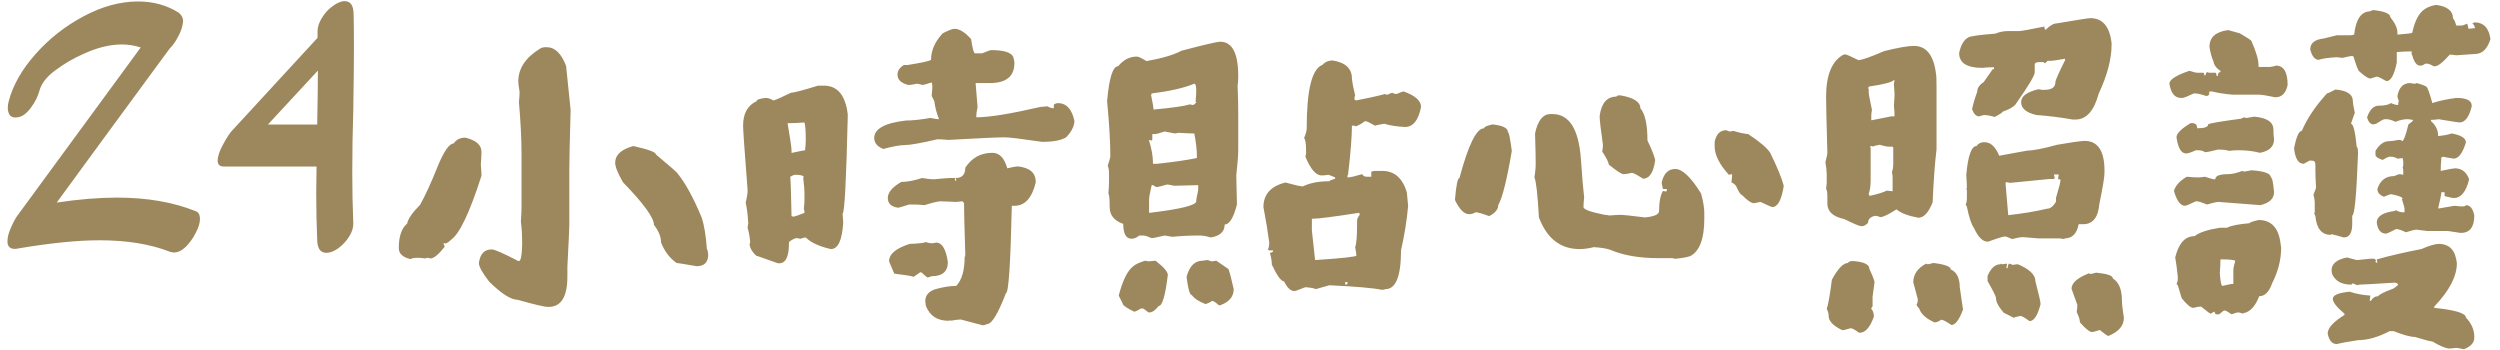 <svg width="257" height="36" viewBox="0 0 257 36" fill="none" xmlns="http://www.w3.org/2000/svg">
<path d="M20.112 21.707C20.406 21.798 20.554 22.07 20.554 22.523C20.554 22.931 20.406 23.407 20.112 23.951C19.84 24.495 19.5 24.971 19.092 25.38C18.684 25.765 18.276 25.957 17.868 25.957C17.8 25.957 17.675 25.935 17.494 25.89C15.476 25.096 13.051 24.7 10.218 24.7C7.974 24.7 5.174 24.983 1.82 25.549C1.752 25.572 1.65 25.584 1.514 25.584C1.015 25.584 0.766 25.323 0.766 24.802C0.766 24.416 0.879 23.963 1.106 23.442C1.332 22.92 1.548 22.512 1.752 22.218L14.468 4.877C13.81 4.673 13.164 4.571 12.53 4.571C11.306 4.571 10.002 4.889 8.62 5.523C7.577 5.977 6.602 6.543 5.696 7.223C4.789 7.881 4.234 8.606 4.03 9.399C3.894 9.921 3.61 10.476 3.18 11.066C2.749 11.655 2.307 11.983 1.854 12.052C1.491 12.12 1.219 12.063 1.038 11.882C0.879 11.678 0.8 11.405 0.8 11.066C0.8 10.839 0.834 10.612 0.902 10.386C1.332 8.753 2.25 7.144 3.656 5.557C5.061 3.971 6.704 2.679 8.586 1.681C10.49 0.661 12.36 0.151 14.196 0.151C15.76 0.151 17.154 0.537 18.378 1.307C18.536 1.443 18.65 1.579 18.718 1.715C18.786 1.851 18.82 1.999 18.82 2.157C18.82 2.248 18.797 2.407 18.752 2.633C18.661 3.041 18.491 3.461 18.242 3.891C18.015 4.322 17.743 4.696 17.426 5.013C12.258 12.04 8.393 17.31 5.832 20.823C8.098 20.483 10.161 20.314 12.02 20.314C15.102 20.314 17.8 20.778 20.112 21.707ZM36.35 1.409C36.373 2.203 36.384 3.393 36.384 4.979C36.384 6.43 36.362 8.561 36.316 11.371C36.248 13.502 36.214 15.644 36.214 17.797C36.214 19.52 36.248 21.232 36.316 22.931C36.339 23.362 36.203 23.816 35.908 24.291C35.614 24.767 35.24 25.175 34.786 25.515C34.333 25.833 33.925 25.991 33.562 25.991C32.95 25.991 32.633 25.561 32.61 24.7C32.542 23.09 32.508 21.492 32.508 19.905L32.542 17.117H22.988C22.58 17.117 22.376 16.913 22.376 16.506C22.376 16.075 22.569 15.508 22.954 14.806C23.34 14.103 23.646 13.638 23.872 13.412L32.644 3.891V3.211C32.644 2.781 32.792 2.327 33.086 1.851C33.381 1.353 33.755 0.945 34.208 0.627C34.662 0.287 35.07 0.117 35.432 0.117C36.022 0.117 36.328 0.548 36.35 1.409ZM32.61 12.8C32.656 10.306 32.678 8.459 32.678 7.257L27.544 12.8H32.61ZM56.069 4.853H56.202C57.043 4.853 57.707 5.495 58.194 6.779L58.659 11.294C58.571 14.526 58.526 16.541 58.526 17.337V23.181C58.526 23.414 58.46 24.83 58.327 27.431V28.427C58.327 30.508 57.685 31.548 56.401 31.548H56.335C55.97 31.548 54.929 31.305 53.214 30.818C52.528 30.818 51.554 30.198 50.292 28.959C49.584 28.051 49.23 27.409 49.23 27.033C49.351 26.103 49.794 25.638 50.558 25.638C50.834 25.638 51.742 26.037 53.28 26.834H53.347C53.535 26.834 53.645 26.28 53.679 25.173C53.679 24.199 53.634 23.402 53.546 22.783C53.59 22.163 53.612 21.632 53.612 21.189V15.744C53.612 14.305 53.524 12.556 53.347 10.498C53.391 10.044 53.413 9.69 53.413 9.435C53.325 8.926 53.28 8.572 53.28 8.373C53.28 7.033 54.033 5.904 55.538 4.986C55.704 4.897 55.881 4.853 56.069 4.853ZM47.835 14.15C48.942 14.415 49.495 14.902 49.495 15.611C49.495 15.843 49.473 16.286 49.429 16.939C49.473 17.459 49.495 17.835 49.495 18.068C48.289 21.842 47.248 24.033 46.374 24.642C46.108 24.908 45.887 25.041 45.71 25.041C45.71 24.996 45.688 24.974 45.644 24.974C45.644 25.018 45.621 25.041 45.577 25.041C45.666 25.184 45.71 25.295 45.71 25.373C45.079 26.169 44.592 26.568 44.249 26.568L43.983 26.502C43.884 26.502 43.795 26.524 43.718 26.568C43.419 26.524 43.175 26.502 42.987 26.502H42.921C42.611 26.502 42.367 26.546 42.19 26.634C41.394 26.446 40.995 26.07 40.995 25.505C40.995 24.299 41.283 23.458 41.858 22.982C41.947 22.495 42.39 21.853 43.187 21.056C43.729 20.082 44.327 18.776 44.98 17.138C45.633 15.544 46.186 14.748 46.64 14.748C46.905 14.349 47.304 14.15 47.835 14.15ZM65.101 15.013C66.65 15.356 67.425 15.644 67.425 15.877C68.93 17.127 69.683 17.791 69.683 17.869C70.491 18.876 71.31 20.381 72.14 22.384C72.394 23.159 72.571 24.244 72.671 25.638C72.726 25.638 72.77 25.815 72.804 26.169C72.804 26.966 72.405 27.365 71.608 27.365C70.336 27.143 69.649 27.033 69.55 27.033C68.819 26.512 68.288 25.804 67.956 24.908C67.956 24.343 67.713 23.746 67.226 23.115C67.226 22.384 66.163 20.923 64.038 18.732C63.507 17.802 63.241 17.138 63.241 16.74C63.241 15.932 63.861 15.356 65.101 15.013ZM98.105 2.96C98.636 2.96 99.211 3.315 99.831 4.023C99.975 4.997 100.108 5.484 100.229 5.484H100.96C101.491 5.263 101.801 5.152 101.89 5.152C103.151 5.152 103.904 5.373 104.147 5.816C104.236 6.104 104.28 6.303 104.28 6.414V6.48C104.28 7.852 103.439 8.539 101.757 8.539H100.296V8.605L100.495 10.996C100.407 11.372 100.362 11.726 100.362 12.058C101.69 12.058 103.882 11.704 106.937 10.996C107.324 10.951 107.567 10.929 107.667 10.929C107.899 11.062 108.121 11.128 108.331 11.128V10.796C108.331 10.719 108.464 10.652 108.729 10.597C109.626 10.597 110.201 11.217 110.456 12.457C110.412 13.032 110.124 13.585 109.593 14.117C109.095 14.427 108.276 14.582 107.136 14.582C105.011 14.272 103.727 14.117 103.284 14.117C102.576 14.117 100.65 14.205 97.507 14.382C96.987 14.338 96.61 14.316 96.378 14.316C94.674 14.714 93.545 14.914 92.991 14.914C92.526 14.914 91.796 15.046 90.8 15.312C90.18 15.069 89.87 14.692 89.87 14.183C89.87 13.242 90.955 12.645 93.124 12.39C93.799 12.39 94.64 12.302 95.647 12.124C96.09 12.213 96.378 12.257 96.511 12.257V12.191C96.289 11.649 96.134 11.051 96.046 10.398L95.78 9.867C95.825 9.413 95.847 9.059 95.847 8.804L95.78 8.472C95.205 8.649 94.895 8.738 94.851 8.738C94.519 8.649 94.319 8.605 94.253 8.605C93.855 8.694 93.567 8.738 93.39 8.738C92.637 8.55 92.261 8.195 92.261 7.675C92.261 7.277 92.482 6.945 92.925 6.679H93.323C94.784 6.447 95.581 6.27 95.714 6.148C95.714 5.185 96.112 4.278 96.909 3.425C97.518 3.115 97.916 2.96 98.105 2.96ZM84.69 8.804C86.085 8.804 86.904 9.778 87.147 11.726V12.058C86.993 18.654 86.815 21.953 86.616 21.953C86.616 22.019 86.638 22.329 86.683 22.882C86.572 24.697 86.151 25.605 85.421 25.605C84.226 25.339 83.362 24.941 82.831 24.41C82.698 24.41 82.521 24.454 82.3 24.543L81.901 24.476C81.724 24.476 81.459 24.609 81.105 24.875V25.007C81.105 26.38 80.772 27.066 80.108 27.066H79.976L77.718 26.269C77.33 25.904 77.109 25.527 77.054 25.14C77.098 24.985 77.12 24.897 77.12 24.875C77.076 24.365 76.987 23.878 76.855 23.414L76.921 22.949C76.877 22.13 76.788 21.421 76.655 20.824C76.788 20.303 76.855 19.883 76.855 19.562C76.545 15.578 76.39 13.364 76.39 12.921C76.39 11.671 76.855 10.83 77.784 10.398C77.784 10.243 78.094 10.132 78.714 10.066C78.957 10.066 79.223 10.155 79.511 10.332C79.887 10.21 80.485 9.944 81.304 9.535C81.591 9.535 82.521 9.291 84.093 8.804H84.69ZM81.37 12.656H80.972V12.722C81.237 14.272 81.37 15.179 81.37 15.445V15.71H81.436C82.233 15.533 82.676 15.445 82.765 15.445C82.809 15.002 82.831 14.67 82.831 14.449V14.316C82.831 13.431 82.787 12.855 82.698 12.589C82.101 12.634 81.658 12.656 81.37 12.656ZM102.022 15.71C102.742 15.71 103.251 16.242 103.55 17.304C104.103 17.171 104.457 17.105 104.612 17.105C105.852 17.227 106.472 17.758 106.472 18.699V18.765C106.084 20.359 105.354 21.156 104.28 21.156H104.015C103.882 27.132 103.683 30.121 103.417 30.121C102.598 32.246 101.956 33.308 101.491 33.308C101.314 33.397 101.159 33.441 101.026 33.441L98.769 32.843C98.558 32.843 98.204 32.888 97.706 32.976V32.91C97.618 32.954 97.551 32.976 97.507 32.976C96.356 32.976 95.581 32.467 95.183 31.449L95.116 30.984C95.116 30.364 95.47 29.944 96.179 29.722C96.976 29.501 97.684 29.39 98.304 29.39C98.879 28.781 99.167 27.785 99.167 26.402C99.211 26.402 99.233 26.313 99.233 26.136C99.145 23.414 99.101 21.643 99.101 20.824C99.012 20.824 98.968 20.779 98.968 20.691C98.58 20.735 98.359 20.757 98.304 20.757C98.138 20.757 97.584 20.735 96.644 20.691C96.267 20.735 95.736 20.868 95.05 21.089C94.596 21.045 94.242 21.023 93.987 21.023H93.456C92.77 21.244 92.394 21.355 92.327 21.355C91.619 21.255 91.265 20.923 91.265 20.359C91.265 19.783 91.73 19.23 92.659 18.699C93.268 18.699 93.976 18.566 94.784 18.3C95.315 18.389 95.714 18.433 95.98 18.433C96.92 18.345 97.474 18.3 97.64 18.3H98.171V18.566H98.304V18.5C98.259 18.411 98.237 18.345 98.237 18.3C98.901 18.3 99.233 17.946 99.233 17.238C99.897 16.22 100.827 15.71 102.022 15.71ZM81.237 18.168C81.282 18.566 81.326 19.916 81.37 22.218C81.459 22.218 81.503 22.24 81.503 22.285C81.757 22.24 82.156 22.108 82.698 21.886C82.698 21.687 82.676 21.554 82.632 21.488C82.676 21.111 82.698 20.802 82.698 20.558V19.761C82.698 19.496 82.654 18.986 82.565 18.234H82.632C82.632 18.057 82.344 17.968 81.769 17.968C81.636 17.968 81.459 18.035 81.237 18.168ZM95.116 24.875C95.404 24.963 95.603 25.007 95.714 25.007H95.847L96.245 24.941C96.843 24.941 97.241 25.605 97.44 26.933C97.44 27.907 96.887 28.394 95.78 28.394L95.382 28.527C95.315 28.527 95.094 28.35 94.718 27.996H94.585L93.921 28.46C93.777 28.383 93.113 28.272 91.929 28.128L91.397 26.867C91.397 26.114 92.106 25.516 93.522 25.074C94.585 25.029 95.116 24.963 95.116 24.875ZM125.431 4.289C126.67 4.289 127.29 5.462 127.29 7.808C127.29 8.284 127.268 8.616 127.224 8.804C127.268 9.822 127.29 10.752 127.29 11.593V15.511C127.29 15.932 127.224 16.773 127.091 18.035C127.135 19.584 127.157 20.58 127.157 21.023C126.803 22.395 126.382 23.081 125.896 23.081C125.896 23.801 125.431 24.244 124.501 24.41C124.014 24.277 123.616 24.21 123.306 24.21C122.31 24.21 121.38 24.255 120.517 24.343L119.72 24.21C118.989 24.387 118.547 24.476 118.392 24.476C117.982 24.299 117.694 24.21 117.528 24.21H117.13C116.842 24.432 116.576 24.543 116.333 24.543C115.757 24.543 115.47 24.033 115.47 23.015C114.54 22.694 114.075 22.119 114.075 21.289C114.075 20.481 114.031 20.016 113.942 19.894C113.987 19.407 114.009 18.986 114.009 18.632V17.902C114.009 17.526 113.965 17.238 113.876 17.039C114.053 16.507 114.142 16.175 114.142 16.043C114.142 14.593 114.031 12.711 113.81 10.398C114.02 8.007 114.396 6.812 114.938 6.812C115.492 6.148 116.134 5.816 116.864 5.816C117.03 5.816 117.362 5.971 117.86 6.281C119.476 5.993 120.672 5.639 121.446 5.218C123.793 4.598 125.121 4.289 125.431 4.289ZM136.985 6.214C138.313 6.425 138.978 7.044 138.978 8.074C139.022 8.528 139.132 9.103 139.31 9.8C139.265 9.878 139.243 9.966 139.243 10.066V10.265C139.332 10.265 139.376 10.287 139.376 10.332C140.593 10.099 141.59 9.878 142.364 9.667C142.442 9.712 142.53 9.734 142.63 9.734L143.095 9.535C143.272 9.623 143.427 9.667 143.56 9.667C143.969 9.49 144.213 9.402 144.29 9.402C145.485 9.822 146.083 10.354 146.083 10.996C145.817 12.368 145.264 13.054 144.423 13.054C143.593 13.01 142.884 12.899 142.298 12.722C141.756 12.811 141.446 12.877 141.368 12.921C140.826 12.611 140.494 12.457 140.372 12.457H140.306C140.04 12.678 139.73 12.855 139.376 12.988L139.243 12.921H138.978C138.978 14.028 138.845 15.71 138.579 17.968C138.535 17.968 138.513 18.057 138.513 18.234H138.579C138.812 18.234 139.299 18.123 140.04 17.902C140.118 18.079 140.272 18.168 140.505 18.168H140.97V17.636L141.302 17.57H142.099C143.338 17.57 144.179 18.3 144.622 19.761L144.755 21.156C144.633 22.595 144.39 24.122 144.024 25.738C144.024 28.394 143.493 29.722 142.431 29.722C142.364 29.766 142.231 29.789 142.032 29.789C141.202 29.611 139.409 29.456 136.653 29.324L135.259 29.722C135.115 29.634 134.761 29.567 134.196 29.523C133.521 29.789 133.145 29.921 133.067 29.921C132.68 29.921 132.326 29.589 132.005 28.925C131.706 28.925 131.285 28.35 130.743 27.199C130.743 26.834 130.677 26.435 130.544 26.003C130.765 25.948 130.876 25.882 130.876 25.804V25.738H130.478L130.345 25.671C130.433 25.439 130.478 25.195 130.478 24.941C130.345 23.89 130.146 22.672 129.88 21.289C129.88 19.983 130.632 19.141 132.138 18.765C133.134 19.031 133.731 19.164 133.931 19.164C134.65 18.809 135.558 18.632 136.653 18.632C136.653 18.577 136.853 18.488 137.251 18.367V18.234L136.587 17.968C136.288 18.012 136.045 18.035 135.856 18.035C135.281 18.035 134.728 17.393 134.196 16.109L134.263 15.777V15.445C134.263 14.781 134.196 14.36 134.063 14.183C134.241 13.762 134.329 13.431 134.329 13.187C134.329 9.269 134.86 7.1 135.923 6.679C136.222 6.369 136.576 6.214 136.985 6.214ZM118.325 9.734C118.502 10.619 118.591 11.128 118.591 11.261C120.517 11.084 121.756 10.907 122.31 10.73L122.642 10.796C122.708 10.796 122.819 10.708 122.974 10.531C122.974 10.486 122.951 10.464 122.907 10.464C122.951 9.944 122.974 9.568 122.974 9.335C122.974 8.848 122.907 8.605 122.774 8.605C121.701 9.048 120.24 9.38 118.392 9.601C118.392 9.69 118.369 9.734 118.325 9.734ZM118.724 13.785H118.458V14.316C118.458 14.405 118.414 14.449 118.325 14.449C118.237 14.405 118.17 14.382 118.126 14.382V14.449C118.392 15.334 118.524 16.087 118.524 16.706V16.839H118.923C120.627 16.662 122 16.463 123.04 16.242V16.043C123.04 15.401 122.951 14.626 122.774 13.718H122.642C122.332 13.718 121.845 13.696 121.181 13.652C120.948 13.696 120.815 13.718 120.782 13.718L119.72 13.519C119.188 13.696 118.856 13.785 118.724 13.785ZM118.856 19.23L118.524 19.031H118.392C118.215 19.794 118.126 20.281 118.126 20.492V21.886C121.358 21.499 122.974 21.1 122.974 20.691C122.974 20.514 123.04 20.137 123.173 19.562V19.031C121.756 19.075 120.937 19.097 120.716 19.097C120.306 19.009 120.063 18.964 119.985 18.964C119.399 19.141 119.022 19.23 118.856 19.23ZM134.993 22.484H134.86V23.679L135.192 26.734C138.026 26.546 139.442 26.391 139.442 26.269C139.442 26.158 139.398 25.871 139.31 25.406C139.442 25.074 139.509 24.277 139.509 23.015V22.683C139.509 22.517 139.597 22.318 139.774 22.085V22.019C139.774 21.93 139.73 21.886 139.642 21.886C137.074 22.285 135.524 22.484 134.993 22.484ZM124.169 26.734C124.346 26.822 124.501 26.867 124.634 26.867L125.032 26.8L126.294 27.664C126.427 28.051 126.604 28.737 126.825 29.722C126.825 30.497 126.36 31.05 125.431 31.382H125.298C125.054 31.15 124.833 30.995 124.634 30.918C124.28 31.139 124.036 31.25 123.903 31.25C123.239 30.995 122.774 30.685 122.509 30.32C122.31 30.32 122.132 29.7 121.978 28.46C122.276 27.354 122.83 26.8 123.638 26.8C123.881 26.756 124.058 26.734 124.169 26.734ZM117.728 26.8L118.06 26.867C118.447 26.822 118.69 26.8 118.79 26.8C119.631 27.453 120.052 27.94 120.052 28.261C119.797 30.386 119.487 31.449 119.122 31.449C118.768 31.891 118.458 32.113 118.192 32.113H118.06L117.528 31.714H117.263C117.063 31.869 116.842 31.98 116.599 32.046C115.802 31.659 115.403 31.371 115.403 31.183L115.005 30.386C115.403 28.848 115.89 27.852 116.466 27.398C116.709 27.177 117.13 26.977 117.728 26.8ZM138.247 29.058C138.291 29.147 138.313 29.213 138.313 29.257H138.38C138.468 29.257 138.513 29.213 138.513 29.125V28.992H138.38L138.247 29.058ZM166.569 9.8C167.942 10.033 168.628 10.475 168.628 11.128C169.115 11.693 169.358 12.8 169.358 14.449C169.768 15.29 170.034 15.954 170.155 16.441C169.989 17.725 169.569 18.367 168.894 18.367C168.285 17.968 167.909 17.769 167.765 17.769C167.366 17.858 167.078 17.902 166.901 17.902C166.691 17.902 166.182 17.57 165.374 16.906C165.374 16.695 165.153 16.253 164.71 15.578L164.776 15.113V14.847C164.555 13.32 164.444 12.346 164.444 11.925C164.621 10.597 165.197 9.933 166.171 9.933C166.171 9.845 166.304 9.8 166.569 9.8ZM159.397 11.726H159.597C161.323 11.726 162.297 13.276 162.519 16.375C162.651 18.278 162.762 19.584 162.851 20.293C162.806 20.68 162.784 21.012 162.784 21.289C162.784 21.532 163.515 21.798 164.976 22.085C165.108 22.085 165.263 22.108 165.44 22.152C165.972 22.108 166.37 22.085 166.636 22.085C166.857 22.085 167.676 22.174 169.093 22.351C170.067 22.262 170.554 22.041 170.554 21.687C170.554 20.768 170.687 20.082 170.952 19.628L171.284 19.695L171.351 19.562V19.429H170.952C170.864 19.053 170.819 18.831 170.819 18.765C171.03 17.835 171.494 17.371 172.214 17.371C172.944 17.371 173.83 18.212 174.87 19.894C175.091 20.691 175.202 21.355 175.202 21.886V22.484C175.202 24.553 174.715 25.837 173.741 26.335C173.354 26.457 172.845 26.546 172.214 26.601L171.882 26.535H170.421C168.495 26.535 166.857 26.247 165.507 25.671C165.119 25.539 164.566 25.45 163.847 25.406C163.315 25.539 162.828 25.605 162.386 25.605C160.416 25.605 159.021 24.52 158.202 22.351C158.069 19.994 157.914 18.621 157.737 18.234C157.826 17.725 157.87 17.238 157.87 16.773C157.87 16.231 157.848 15.212 157.804 13.718C158.08 12.39 158.612 11.726 159.397 11.726ZM153.421 12.789C154.483 12.899 155.015 13.165 155.015 13.585C155.114 13.585 155.247 14.227 155.413 15.511C154.915 18.466 154.45 20.326 154.019 21.089C154.019 21.521 153.709 21.897 153.089 22.218C152.369 21.953 151.905 21.82 151.694 21.82C151.473 21.953 151.252 22.019 151.03 22.019C150.521 22.019 150.034 21.532 149.569 20.558C149.691 19.053 149.846 18.3 150.034 18.3C150.942 14.891 151.783 13.187 152.558 13.187C152.558 13.054 152.845 12.921 153.421 12.789ZM177.46 13.386C177.637 13.475 177.77 13.519 177.858 13.519L178.19 13.453C178.744 13.63 179.253 13.74 179.718 13.785C180.946 14.604 181.699 15.246 181.976 15.71C182.695 17.171 183.16 18.3 183.37 19.097C183.149 20.558 182.75 21.289 182.175 21.289C182.142 21.289 181.743 21.111 180.979 20.757C180.581 20.846 180.36 20.89 180.315 20.89C180.039 20.89 179.618 20.602 179.054 20.027C178.932 20.027 178.733 19.717 178.456 19.097C178.246 18.876 178.091 18.765 177.991 18.765L178.058 18.101V17.902L177.726 17.968C176.752 16.895 176.265 15.921 176.265 15.046V14.582C176.431 13.785 176.829 13.386 177.46 13.386ZM214.88 1.865C216.153 1.865 216.883 2.728 217.071 4.455V4.587C217.071 6.059 216.629 7.742 215.743 9.634C215.267 11.405 214.47 12.29 213.353 12.29H213.087C211.836 12.069 210.597 11.914 209.368 11.826C208.306 11.593 207.774 11.151 207.774 10.498C207.774 9.889 208.372 9.446 209.567 9.169L209.899 9.236H210.165C210.918 9.236 211.294 8.97 211.294 8.439C211.294 8.273 211.626 7.52 212.29 6.181V6.048H212.224C211.504 6.181 211.039 6.248 210.829 6.248H210.497L210.231 6.513C210.121 6.425 210.054 6.38 210.032 6.38H209.7C209.379 6.38 209.202 6.447 209.169 6.58V7.443C209.169 7.753 208.549 8.793 207.31 10.564C207.144 10.896 206.657 11.206 205.849 11.494C205.849 11.571 205.583 11.748 205.052 12.025C204.642 11.892 204.266 11.826 203.923 11.826L203.458 11.959C203.148 11.959 202.905 11.715 202.728 11.228C202.86 10.619 203.037 10.022 203.259 9.435C203.259 9.059 203.48 8.727 203.923 8.439L204.853 7.111H204.985V6.912C204.509 6.912 204.111 6.934 203.79 6.978C202.196 6.978 201.399 6.469 201.399 5.451C201.576 4.621 201.886 4.089 202.329 3.857C202.484 3.724 203.414 3.591 205.118 3.458C205.539 3.281 205.981 3.193 206.446 3.193H207.575C207.785 3.193 208.649 3.038 210.165 2.728C210.165 2.949 210.209 3.06 210.298 3.06C210.729 2.617 211.128 2.396 211.493 2.396C213.563 2.042 214.692 1.865 214.88 1.865ZM196.751 4.72C198.013 4.72 198.765 5.65 199.009 7.509C199.053 7.675 199.075 8.096 199.075 8.771V15.345C198.898 16.828 198.765 18.643 198.677 20.791C198.256 21.853 197.769 22.384 197.216 22.384C196.164 22.196 195.412 21.908 194.958 21.521C194.139 22.052 193.586 22.318 193.298 22.318C193.076 22.229 192.899 22.185 192.767 22.185C192.28 22.285 192.036 22.528 192.036 22.916C191.804 23.137 191.604 23.248 191.438 23.248H191.306C191.151 23.248 190.575 23.004 189.579 22.517C188.428 22.274 187.853 21.742 187.853 20.923V20.259C187.853 19.728 187.808 19.462 187.72 19.462L187.786 18.798V17.935C187.786 17.625 187.742 17.205 187.653 16.673C187.786 16.142 187.853 15.832 187.853 15.744C187.764 12.468 187.72 10.542 187.72 9.966C187.72 7.764 188.295 6.325 189.446 5.65C189.491 5.65 189.557 5.628 189.646 5.583C189.789 5.583 190.254 5.783 191.04 6.181C191.383 6.181 192.269 5.871 193.696 5.251C195.124 4.897 196.142 4.72 196.751 4.72ZM192.036 9.037L192.103 9.169V9.501C192.103 9.667 192.213 10.265 192.435 11.294C192.39 11.538 192.368 11.737 192.368 11.892V12.357H192.435L194.427 11.959H194.759C194.759 11.593 194.737 11.239 194.692 10.896C194.737 10.298 194.759 9.878 194.759 9.634C194.715 9.081 194.692 8.749 194.692 8.638L194.759 8.24H194.692C194.46 8.461 193.597 8.682 192.103 8.904C192.103 8.992 192.08 9.037 192.036 9.037ZM214.282 14.482C215.655 14.482 216.341 15.5 216.341 17.537V17.802C216.341 18.19 216.164 19.252 215.81 20.99C215.688 22.362 215.134 23.048 214.149 23.048H213.685C213.507 24.022 213.021 24.509 212.224 24.509V24.576L211.759 24.509H209.567C208.571 24.421 208.04 24.377 207.974 24.377C207.708 24.377 207.332 24.443 206.845 24.576C206.468 24.399 206.225 24.31 206.114 24.31C205.926 24.31 205.351 24.487 204.388 24.841H204.321C203.823 24.841 203.358 24.377 202.927 23.447C202.661 23.081 202.418 22.351 202.196 21.255C202.141 21.123 202.097 21.056 202.063 21.056C202.152 20.879 202.196 20.636 202.196 20.326V19.529C202.196 19.485 202.174 19.462 202.13 19.462C202.174 19.374 202.196 19.308 202.196 19.263C202.196 19.02 202.174 18.599 202.13 18.002C202.307 16.009 202.661 15.013 203.192 15.013C203.369 14.748 203.635 14.615 203.989 14.615C204.631 14.615 205.14 15.08 205.517 16.009L208.438 15.478C209.003 15.478 210.021 15.279 211.493 14.88C212.744 14.659 213.674 14.526 214.282 14.482ZM192.567 15.08L192.435 15.013H192.368L192.235 15.08L192.302 15.212V18.533C192.302 19.108 192.235 19.573 192.103 19.927C192.147 20.016 192.169 20.082 192.169 20.127H192.235C193.043 19.949 193.619 19.772 193.962 19.595L194.56 19.662V18.267C194.56 18.112 194.537 17.913 194.493 17.669C194.582 17.47 194.626 17.183 194.626 16.806V15.212C194.626 15.124 194.582 15.08 194.493 15.08H194.228C193.984 15.08 193.652 15.013 193.231 14.88C192.789 14.958 192.567 15.024 192.567 15.08ZM211.161 17.935V18.002L211.228 18.334L211.095 18.4H210.696L206.646 18.798C206.468 18.754 206.313 18.732 206.181 18.732V18.998L206.446 22.119C207.951 21.953 209.28 21.731 210.431 21.455C210.774 21.455 211.084 21.211 211.36 20.724V20.326C211.67 19.308 211.825 18.688 211.825 18.466L211.56 18.4L211.626 18.068V17.935H211.161ZM190.509 26.834C191.616 26.922 192.169 27.188 192.169 27.63C192.523 28.394 192.7 28.859 192.7 29.025L192.501 30.486V31.482L192.368 31.681V31.748C192.545 31.936 192.634 32.201 192.634 32.544C192.246 33.651 191.759 34.205 191.173 34.205H191.106C190.697 33.895 190.409 33.74 190.243 33.74C189.834 33.873 189.546 33.939 189.38 33.939C188.45 33.496 187.985 33.009 187.985 32.478C187.985 32.234 187.919 31.991 187.786 31.748C187.941 31.327 188.118 30.331 188.317 28.759C188.937 27.608 189.491 27.033 189.978 27.033C190.011 26.9 190.188 26.834 190.509 26.834ZM198.743 27.033C199.938 27.177 200.536 27.398 200.536 27.697C201.156 27.974 201.466 28.593 201.466 29.556L201.798 31.814C201.41 32.877 201.012 33.408 200.603 33.408C200.082 33.053 199.75 32.877 199.606 32.877H199.54C199.297 33.053 199.075 33.142 198.876 33.142C197.991 32.755 197.459 32.268 197.282 31.681C197.238 31.681 197.149 31.57 197.017 31.349C197.105 31.183 197.149 31.006 197.149 30.818V30.752L196.685 29.025C196.685 28.206 197.127 27.564 198.013 27.099L198.146 27.166C198.256 27.166 198.455 27.121 198.743 27.033ZM205.649 27.099C205.738 27.143 205.804 27.166 205.849 27.166L206.313 27.099V27.232L206.247 27.564H206.38C206.413 27.254 206.479 27.099 206.579 27.099L206.911 27.232C207.155 27.188 207.332 27.166 207.442 27.166C208.638 27.675 209.235 28.25 209.235 28.892C209.59 30.265 209.767 31.039 209.767 31.216V31.283C209.468 32.434 209.091 33.009 208.638 33.009C208.14 32.655 207.83 32.478 207.708 32.478C207.265 32.556 207.044 32.622 207.044 32.677L205.981 32.146C205.45 31.537 205.185 31.028 205.185 30.619C205.185 30.475 204.897 29.899 204.321 28.892V28.361C204.664 27.564 205.107 27.166 205.649 27.166V27.099ZM215.478 28.029C216.629 28.14 217.204 28.339 217.204 28.627C217.824 29.014 218.134 29.766 218.134 30.884C218.134 31.216 218.2 31.814 218.333 32.677C218.333 33.485 217.802 34.105 216.739 34.537C216.662 34.537 216.374 34.337 215.876 33.939H215.81C215.378 34.072 215.134 34.138 215.079 34.138C214.825 34.138 214.404 33.806 213.817 33.142C213.817 32.888 213.707 32.533 213.485 32.08C213.53 31.781 213.552 31.537 213.552 31.349L212.954 29.689C212.954 29.091 213.552 28.56 214.747 28.095L214.88 28.162C214.991 28.162 215.19 28.117 215.478 28.029ZM250.44 0.503C251.591 0.658 252.167 1.123 252.167 1.898C252.289 1.986 252.399 2.23 252.499 2.628H253.03C253.141 2.628 253.34 2.562 253.628 2.429C253.716 2.706 253.761 2.883 253.761 2.96L254.425 2.894C254.425 2.761 254.336 2.584 254.159 2.363C254.292 2.363 254.358 2.341 254.358 2.296C255.31 2.296 255.864 2.872 256.019 4.023C255.698 5.041 255.166 5.55 254.425 5.55L252.499 5.683C252.267 5.639 252.045 5.617 251.835 5.617C251.127 6.414 250.618 6.812 250.308 6.812H250.175C249.887 6.635 249.666 6.546 249.511 6.546H249.312C249.146 6.679 248.991 6.746 248.847 6.746H248.78C248.437 6.746 248.172 6.391 247.983 5.683C247.939 5.683 247.917 5.617 247.917 5.484V5.285H247.718C247.43 5.285 246.987 5.307 246.39 5.351V6.414C246.135 7.697 245.781 8.339 245.327 8.339C244.785 8.029 244.453 7.875 244.331 7.875L243.667 8.074C243.468 8.074 243.091 7.83 242.538 7.343C242.416 7.244 242.217 6.735 241.94 5.816L241.808 5.75C241.675 5.75 241.343 5.816 240.812 5.949L240.214 5.882C239.373 5.927 238.753 6.015 238.354 6.148C237.967 6.148 237.679 5.794 237.491 5.085C237.491 4.432 237.956 4.056 238.886 3.957L240.214 3.625H241.675L242.007 3.558C242.184 1.964 242.737 1.167 243.667 1.167C243.667 1.123 243.778 1.079 243.999 1.035C245.15 1.167 245.726 1.411 245.726 1.765C246.213 2.374 246.456 2.905 246.456 3.359V3.558C247.474 3.481 247.983 3.414 247.983 3.359C248.194 2.352 248.526 1.621 248.979 1.167C249.356 0.813 249.843 0.592 250.44 0.503ZM229.058 3.093L230.253 3.425C231.05 3.89 231.448 4.156 231.448 4.222C231.935 5.318 232.179 6.159 232.179 6.746V6.878H233.374C233.485 6.878 233.684 6.834 233.972 6.746C234.769 6.746 235.167 7.41 235.167 8.738C234.99 9.579 234.569 10 233.905 10C233.064 9.822 232.489 9.734 232.179 9.734H229.522C228.659 9.656 227.951 9.546 227.397 9.402H227.132C227.132 9.446 227.11 9.513 227.065 9.601H227.132C227.088 9.778 226.977 9.867 226.8 9.867C226.28 9.69 225.881 9.601 225.604 9.601H225.538C224.885 9.911 224.487 10.066 224.343 10.066H224.21C223.568 10.066 223.17 9.579 223.015 8.605C223.015 8.184 223.701 7.742 225.073 7.277C225.472 7.41 225.737 7.476 225.87 7.476H226.468C226.556 7.476 226.601 7.565 226.601 7.742H226.733C226.733 7.565 226.8 7.454 226.933 7.41L227.065 7.476H227.729C227.818 7.476 227.862 7.587 227.862 7.808H227.995C227.995 7.542 228.084 7.41 228.261 7.41V7.277C227.851 7.033 227.608 6.701 227.53 6.281C227.364 5.916 227.231 5.429 227.132 4.82C227.132 3.835 227.774 3.259 229.058 3.093ZM247.784 8.539C247.961 8.583 248.116 8.605 248.249 8.605C248.293 8.605 248.36 8.583 248.448 8.539C249.09 8.727 249.422 8.86 249.444 8.937C249.555 8.981 249.754 9.535 250.042 10.597C250.695 10.376 251.514 10.199 252.499 10.066C253.562 10.066 254.093 10.332 254.093 10.863V10.929C253.827 12.036 253.407 12.589 252.831 12.589C252.743 12.589 252.034 12.479 250.706 12.257C250.396 12.302 250.131 12.324 249.909 12.324V12.457C250.396 12.866 250.64 13.375 250.64 13.984C251.182 13.94 251.647 13.851 252.034 13.718C253.008 13.895 253.495 14.205 253.495 14.648C253.152 15.755 252.731 16.308 252.233 16.308C251.658 16.22 251.304 16.153 251.171 16.109C251.082 16.153 251.016 16.175 250.972 16.175C250.927 16.773 250.905 17.216 250.905 17.503V17.57C251.735 17.393 252.222 17.304 252.366 17.304C253.063 17.304 253.55 17.68 253.827 18.433C253.517 19.717 252.986 20.359 252.233 20.359C252.145 20.359 251.835 20.293 251.304 20.16V19.761H250.972C250.972 19.949 250.861 20.503 250.64 21.421H250.772L252.3 21.156C252.687 21.2 252.931 21.222 253.03 21.222C253.34 21.222 253.495 21.178 253.495 21.089C253.927 21.089 254.215 21.444 254.358 22.152C254.358 23.347 253.894 23.945 252.964 23.945L251.636 23.746H249.511C249.444 23.746 249.09 23.701 248.448 23.613H248.382C248.238 23.613 247.884 23.701 247.319 23.878C246.877 23.657 246.545 23.546 246.323 23.546C245.715 23.856 245.382 24.011 245.327 24.011H245.261C244.741 24.011 244.431 23.635 244.331 22.882C244.331 22.24 244.951 21.842 246.19 21.687C246.19 21.643 246.235 21.621 246.323 21.621C246.556 21.753 246.777 21.82 246.987 21.82H247.187V21.488C247.187 21.366 247.098 21.034 246.921 20.492C246.921 20.447 246.943 20.425 246.987 20.425C246.987 20.27 246.589 20.115 245.792 19.96C245.737 19.96 245.493 20.049 245.062 20.226C244.619 20.049 244.397 19.783 244.397 19.429C244.674 18.544 245.25 18.101 246.124 18.101C246.412 17.968 246.611 17.902 246.722 17.902L247.054 17.968V17.503C247.054 17.404 247.032 17.315 246.987 17.238C247.032 17.16 247.054 17.072 247.054 16.972V16.574L246.987 16.242C246.744 16.286 246.567 16.308 246.456 16.308C246.235 16.175 246.013 16.109 245.792 16.109H245.659C245.537 16.109 245.294 16.22 244.929 16.441C244.442 16.275 244.198 16.098 244.198 15.91V15.511C244.597 14.847 245.062 14.515 245.593 14.515C245.77 14.515 246.102 14.471 246.589 14.382C246.81 14.382 246.921 14.427 246.921 14.515C247.087 14.515 247.308 13.94 247.585 12.789C247.895 12.567 248.05 12.434 248.05 12.39V12.324L247.585 12.257H247.452C247.087 12.257 246.688 12.346 246.257 12.523C245.869 12.346 245.582 12.257 245.394 12.257H245.128C245.028 12.257 244.741 12.412 244.265 12.722L243.999 12.789C243.689 12.789 243.468 12.545 243.335 12.058C243.612 11.261 244.01 10.863 244.53 10.863C245.128 10.863 245.549 10.774 245.792 10.597C246.091 10.73 246.334 10.796 246.522 10.796L246.589 10.332C246.5 10.155 246.456 10 246.456 9.867C246.611 8.981 247.054 8.539 247.784 8.539ZM240.081 9.203C241.276 9.302 241.874 9.701 241.874 10.398C241.874 10.608 241.94 11.007 242.073 11.593L241.675 12.722C241.918 12.722 242.118 13.519 242.272 15.113C242.361 15.113 242.405 15.334 242.405 15.777C242.25 20.027 242.051 22.152 241.808 22.152V23.015C241.808 23.945 241.52 24.41 240.944 24.41C240.159 24.188 239.738 24.078 239.683 24.078C239.638 24.078 239.616 24.1 239.616 24.144C238.675 24.144 238.144 23.502 238.022 22.218C237.967 22.041 237.923 21.953 237.89 21.953L237.956 21.82V20.824C237.956 20.602 237.912 20.337 237.823 20.027C238 19.573 238.089 19.33 238.089 19.296C238.045 18.555 238.022 17.979 238.022 17.57V16.906C238.022 16.64 237.89 16.507 237.624 16.507H237.425L236.827 16.839C236.274 16.839 235.942 16.308 235.831 15.246C236.063 14.05 236.329 13.453 236.628 13.453C237.17 12.18 238.034 10.896 239.218 9.601C239.295 9.601 239.583 9.468 240.081 9.203ZM231.714 11.992C233.042 12.102 233.706 12.545 233.706 13.32C233.706 13.707 233.728 14.039 233.772 14.316C233.772 15.069 233.285 15.533 232.312 15.71C231.659 15.533 230.928 15.445 230.12 15.445H230.054C229.81 15.445 229.5 15.467 229.124 15.511C228.936 15.423 228.582 15.378 228.062 15.378H227.995C227.309 15.556 226.866 15.644 226.667 15.644C226.512 15.511 226.246 15.445 225.87 15.445H225.737C225.25 15.666 224.918 15.777 224.741 15.777C224.232 15.777 223.9 15.223 223.745 14.117C223.745 13.718 224.232 13.231 225.206 12.656H225.339C225.693 12.656 225.87 12.833 225.87 13.187C226.623 13.187 226.999 13.054 226.999 12.789C226.999 12.7 228.15 12.501 230.452 12.191C230.452 12.158 230.541 12.113 230.718 12.058L230.851 12.124H230.983C231.415 12.036 231.659 11.992 231.714 11.992ZM231.448 17.503C232.776 17.592 233.44 17.835 233.44 18.234C233.573 18.234 233.684 18.743 233.772 19.761C233.772 20.414 233.308 20.857 232.378 21.089L228.062 20.757C227.884 20.757 227.486 20.846 226.866 21.023C226.346 20.802 225.992 20.691 225.804 20.691H225.737C225.095 21.001 224.719 21.156 224.608 21.156C224.155 21.156 223.778 20.647 223.479 19.628C223.646 19.064 224.088 18.577 224.808 18.168C225.25 18.212 225.582 18.234 225.804 18.234H226.069C226.224 18.234 226.424 18.212 226.667 18.168C227.187 18.345 227.519 18.433 227.663 18.433H227.729C227.729 18.079 228.172 17.902 229.058 17.902C229.445 17.902 229.932 17.791 230.519 17.57L230.651 17.636H230.718C230.773 17.636 231.017 17.592 231.448 17.503ZM232.179 22.617C233.485 22.617 234.237 23.414 234.437 25.007L234.503 25.472C234.503 26.678 234.193 27.896 233.573 29.125C233.263 30.01 232.821 30.453 232.245 30.453C231.902 31.338 231.459 31.891 230.917 32.113C230.696 32.157 230.585 32.201 230.585 32.246C230.364 32.157 230.187 32.113 230.054 32.113C229.998 32.113 229.777 32.179 229.39 32.312C229.047 32.046 228.803 31.914 228.659 31.914C228.615 31.914 228.438 32.046 228.128 32.312H227.862C227.752 32.312 227.685 32.224 227.663 32.046H227.597L227.265 32.246C227.198 32.246 226.866 32.002 226.269 31.515C226.047 31.515 225.782 31.559 225.472 31.648C225.206 31.648 224.808 31.316 224.276 30.652L223.878 29.324L223.745 29.191C223.834 29.025 223.878 28.848 223.878 28.66V28.46C223.789 27.608 223.701 26.944 223.612 26.468C223.966 25.007 224.631 24.277 225.604 24.277C226.069 23.901 226.933 23.613 228.194 23.414H228.925C229.368 23.192 230.142 23.037 231.249 22.949C231.249 22.871 231.559 22.761 232.179 22.617ZM250.706 25.074C251.813 25.074 252.433 25.738 252.565 27.066C252.565 28.405 251.791 29.888 250.241 31.515V31.648C252.41 31.869 253.495 32.201 253.495 32.644C254.071 33.242 254.358 33.906 254.358 34.636V34.703C254.358 35.223 254.004 35.621 253.296 35.898C252.875 35.809 252.61 35.765 252.499 35.765C252.112 35.809 251.89 35.831 251.835 35.831C251.459 35.831 250.861 35.588 250.042 35.101C249.854 35.101 249.256 34.946 248.249 34.636C247.795 34.636 247.065 34.437 246.058 34.039H245.659C244.475 34.658 243.39 34.968 242.405 34.968C241.276 35.145 240.546 35.278 240.214 35.367C239.749 35.367 239.439 35.013 239.284 34.304C239.284 33.729 239.86 33.087 241.011 32.378V32.246C240.214 31.581 239.815 31.072 239.815 30.718C239.815 30.342 240.391 30.099 241.542 29.988C242.228 30.209 242.937 30.342 243.667 30.386V30.453L243.601 30.918H243.733C243.922 30.608 244.165 30.453 244.464 30.453C244.597 30.265 245.128 29.999 246.058 29.656C246.368 29.445 246.522 29.313 246.522 29.257C246.478 29.125 246.345 29.058 246.124 29.058C244.054 29.191 242.881 29.257 242.604 29.257C242.505 29.257 242.416 29.279 242.339 29.324C242.04 29.191 241.863 29.125 241.808 29.125C241.808 29.213 241.763 29.257 241.675 29.257C240.734 29.257 240.092 28.903 239.749 28.195C239.749 28.162 239.727 28.029 239.683 27.796C239.683 27.121 240.214 26.678 241.276 26.468L242.272 26.734H242.339C243.091 26.645 243.512 26.601 243.601 26.601H244.065L244.265 26.734L244.198 26.867C244.209 26.955 244.254 27 244.331 27H244.397L244.331 26.668C245.56 26.313 247.087 25.959 248.913 25.605C249.732 25.251 250.33 25.074 250.706 25.074ZM228.261 26.668V26.734C228.261 27.121 228.239 27.564 228.194 28.062C228.261 28.947 228.349 29.39 228.46 29.39C229.035 29.257 229.345 29.191 229.39 29.191H229.589V27.664C229.589 27.564 229.655 27.276 229.788 26.8C229.567 26.712 229.168 26.668 228.593 26.668H228.261Z" fill="#9D875C"/>
</svg>

